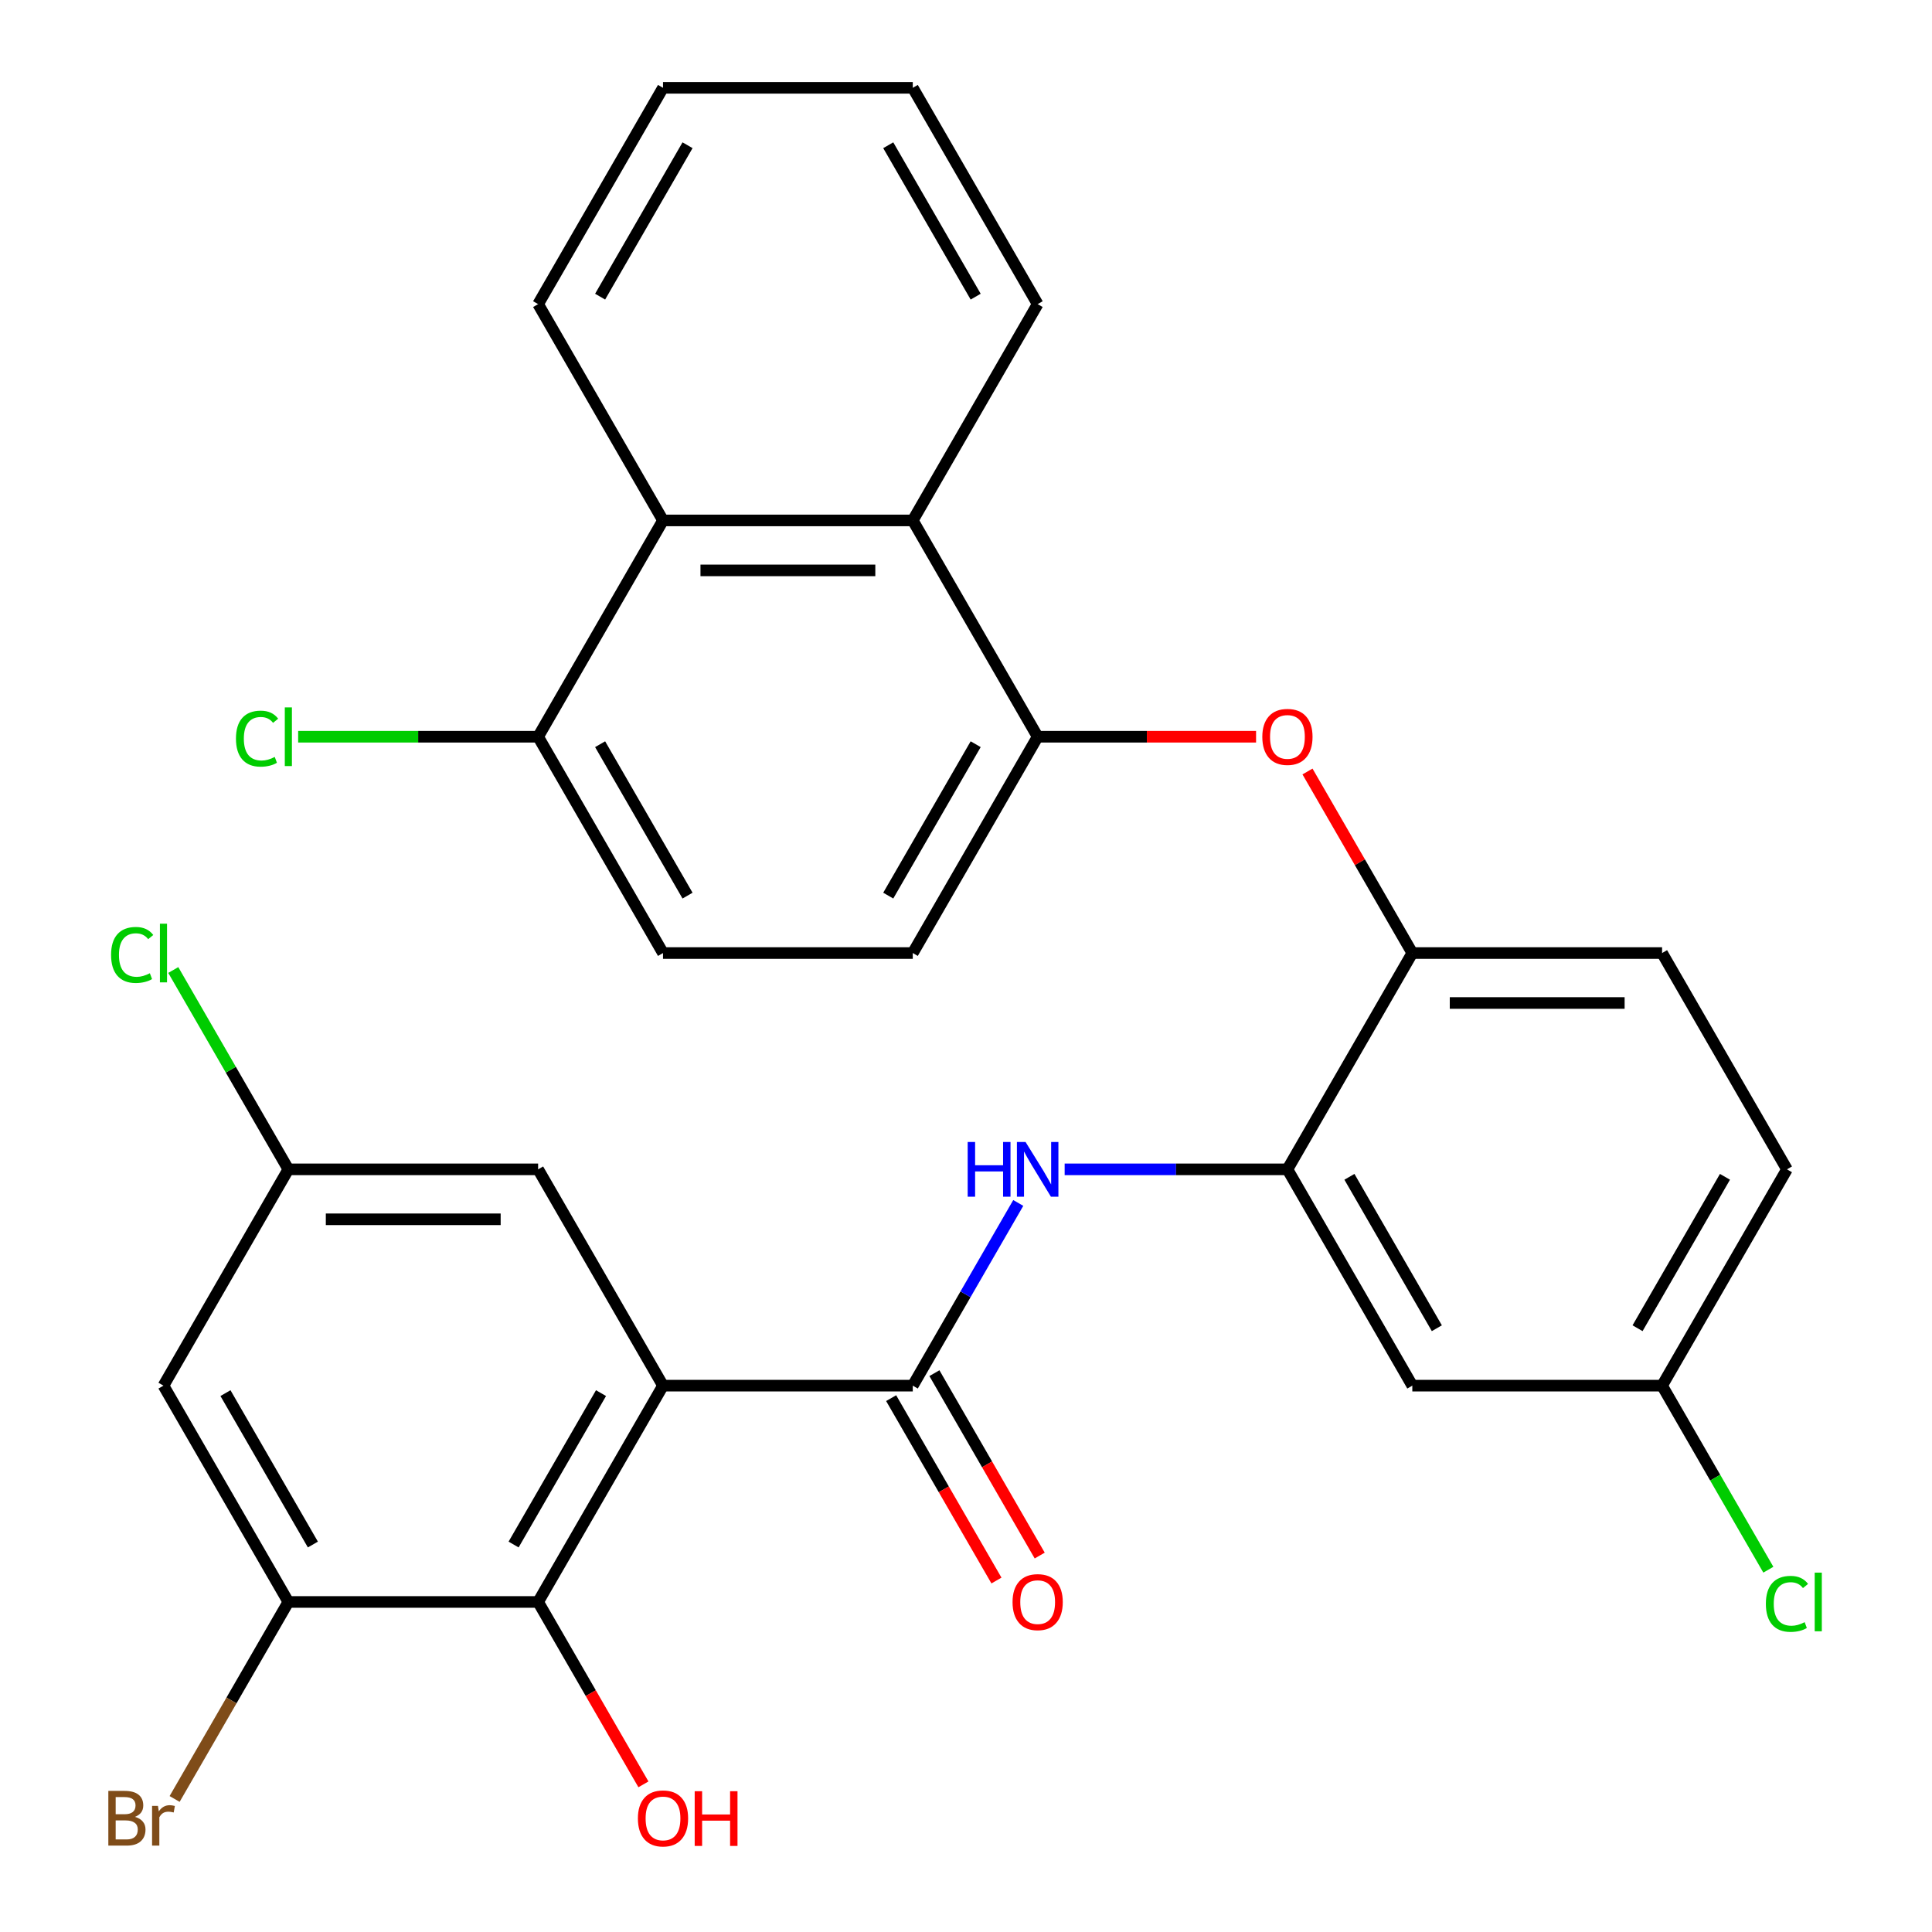 <?xml version='1.0' encoding='iso-8859-1'?>
<svg version='1.1' baseProfile='full'
              xmlns='http://www.w3.org/2000/svg'
                      xmlns:rdkit='http://www.rdkit.org/xml'
                      xmlns:xlink='http://www.w3.org/1999/xlink'
                  xml:space='preserve'
width='1000px' height='1000px' viewBox='0 0 1000 1000'>
<!-- END OF HEADER -->
<rect style='opacity:1.0;fill:#FFFFFF;stroke:none' width='1000' height='1000' x='0' y='0'> </rect>
<path class='bond-0' d='M 343.172,717.211 L 472.452,717.211' style='fill:none;fill-rule:evenodd;stroke:#000000;stroke-width:6px;stroke-linecap:butt;stroke-linejoin:miter;stroke-opacity:1' />
<path class='bond-1' d='M 343.172,717.211 L 278.532,829.171' style='fill:none;fill-rule:evenodd;stroke:#000000;stroke-width:6px;stroke-linecap:butt;stroke-linejoin:miter;stroke-opacity:1' />
<path class='bond-1' d='M 311.084,721.077 L 265.836,799.449' style='fill:none;fill-rule:evenodd;stroke:#000000;stroke-width:6px;stroke-linecap:butt;stroke-linejoin:miter;stroke-opacity:1' />
<path class='bond-11' d='M 343.172,717.211 L 278.532,605.252' style='fill:none;fill-rule:evenodd;stroke:#000000;stroke-width:6px;stroke-linecap:butt;stroke-linejoin:miter;stroke-opacity:1' />
<path class='bond-2' d='M 472.452,717.211 L 499.751,669.928' style='fill:none;fill-rule:evenodd;stroke:#000000;stroke-width:6px;stroke-linecap:butt;stroke-linejoin:miter;stroke-opacity:1' />
<path class='bond-2' d='M 499.751,669.928 L 527.05,622.644' style='fill:none;fill-rule:evenodd;stroke:#0000FF;stroke-width:6px;stroke-linecap:butt;stroke-linejoin:miter;stroke-opacity:1' />
<path class='bond-15' d='M 461.256,723.675 L 488.509,770.879' style='fill:none;fill-rule:evenodd;stroke:#000000;stroke-width:6px;stroke-linecap:butt;stroke-linejoin:miter;stroke-opacity:1' />
<path class='bond-15' d='M 488.509,770.879 L 515.762,818.083' style='fill:none;fill-rule:evenodd;stroke:#FF0000;stroke-width:6px;stroke-linecap:butt;stroke-linejoin:miter;stroke-opacity:1' />
<path class='bond-15' d='M 483.648,710.747 L 510.901,757.951' style='fill:none;fill-rule:evenodd;stroke:#000000;stroke-width:6px;stroke-linecap:butt;stroke-linejoin:miter;stroke-opacity:1' />
<path class='bond-15' d='M 510.901,757.951 L 538.154,805.155' style='fill:none;fill-rule:evenodd;stroke:#FF0000;stroke-width:6px;stroke-linecap:butt;stroke-linejoin:miter;stroke-opacity:1' />
<path class='bond-5' d='M 278.532,829.171 L 149.253,829.171' style='fill:none;fill-rule:evenodd;stroke:#000000;stroke-width:6px;stroke-linecap:butt;stroke-linejoin:miter;stroke-opacity:1' />
<path class='bond-21' d='M 278.532,829.171 L 305.785,876.374' style='fill:none;fill-rule:evenodd;stroke:#000000;stroke-width:6px;stroke-linecap:butt;stroke-linejoin:miter;stroke-opacity:1' />
<path class='bond-21' d='M 305.785,876.374 L 333.039,923.578' style='fill:none;fill-rule:evenodd;stroke:#FF0000;stroke-width:6px;stroke-linecap:butt;stroke-linejoin:miter;stroke-opacity:1' />
<path class='bond-3' d='M 551.064,605.252 L 608.717,605.252' style='fill:none;fill-rule:evenodd;stroke:#0000FF;stroke-width:6px;stroke-linecap:butt;stroke-linejoin:miter;stroke-opacity:1' />
<path class='bond-3' d='M 608.717,605.252 L 666.371,605.252' style='fill:none;fill-rule:evenodd;stroke:#000000;stroke-width:6px;stroke-linecap:butt;stroke-linejoin:miter;stroke-opacity:1' />
<path class='bond-8' d='M 666.371,605.252 L 731.011,493.292' style='fill:none;fill-rule:evenodd;stroke:#000000;stroke-width:6px;stroke-linecap:butt;stroke-linejoin:miter;stroke-opacity:1' />
<path class='bond-12' d='M 666.371,605.252 L 731.011,717.211' style='fill:none;fill-rule:evenodd;stroke:#000000;stroke-width:6px;stroke-linecap:butt;stroke-linejoin:miter;stroke-opacity:1' />
<path class='bond-12' d='M 698.459,609.118 L 743.707,687.489' style='fill:none;fill-rule:evenodd;stroke:#000000;stroke-width:6px;stroke-linecap:butt;stroke-linejoin:miter;stroke-opacity:1' />
<path class='bond-4' d='M 537.092,381.333 L 593.615,381.333' style='fill:none;fill-rule:evenodd;stroke:#000000;stroke-width:6px;stroke-linecap:butt;stroke-linejoin:miter;stroke-opacity:1' />
<path class='bond-4' d='M 593.615,381.333 L 650.139,381.333' style='fill:none;fill-rule:evenodd;stroke:#FF0000;stroke-width:6px;stroke-linecap:butt;stroke-linejoin:miter;stroke-opacity:1' />
<path class='bond-6' d='M 537.092,381.333 L 472.452,269.373' style='fill:none;fill-rule:evenodd;stroke:#000000;stroke-width:6px;stroke-linecap:butt;stroke-linejoin:miter;stroke-opacity:1' />
<path class='bond-16' d='M 537.092,381.333 L 472.452,493.292' style='fill:none;fill-rule:evenodd;stroke:#000000;stroke-width:6px;stroke-linecap:butt;stroke-linejoin:miter;stroke-opacity:1' />
<path class='bond-16' d='M 505.004,385.199 L 459.756,463.57' style='fill:none;fill-rule:evenodd;stroke:#000000;stroke-width:6px;stroke-linecap:butt;stroke-linejoin:miter;stroke-opacity:1' />
<path class='bond-20' d='M 149.253,829.171 L 119.817,880.154' style='fill:none;fill-rule:evenodd;stroke:#000000;stroke-width:6px;stroke-linecap:butt;stroke-linejoin:miter;stroke-opacity:1' />
<path class='bond-20' d='M 119.817,880.154 L 90.382,931.138' style='fill:none;fill-rule:evenodd;stroke:#7F4C19;stroke-width:6px;stroke-linecap:butt;stroke-linejoin:miter;stroke-opacity:1' />
<path class='bond-30' d='M 149.253,829.171 L 84.613,717.211' style='fill:none;fill-rule:evenodd;stroke:#000000;stroke-width:6px;stroke-linecap:butt;stroke-linejoin:miter;stroke-opacity:1' />
<path class='bond-30' d='M 161.949,799.449 L 116.701,721.077' style='fill:none;fill-rule:evenodd;stroke:#000000;stroke-width:6px;stroke-linecap:butt;stroke-linejoin:miter;stroke-opacity:1' />
<path class='bond-9' d='M 472.452,269.373 L 343.172,269.373' style='fill:none;fill-rule:evenodd;stroke:#000000;stroke-width:6px;stroke-linecap:butt;stroke-linejoin:miter;stroke-opacity:1' />
<path class='bond-9' d='M 453.06,295.229 L 362.564,295.229' style='fill:none;fill-rule:evenodd;stroke:#000000;stroke-width:6px;stroke-linecap:butt;stroke-linejoin:miter;stroke-opacity:1' />
<path class='bond-26' d='M 472.452,269.373 L 537.092,157.414' style='fill:none;fill-rule:evenodd;stroke:#000000;stroke-width:6px;stroke-linecap:butt;stroke-linejoin:miter;stroke-opacity:1' />
<path class='bond-7' d='M 676.759,399.325 L 703.885,446.309' style='fill:none;fill-rule:evenodd;stroke:#FF0000;stroke-width:6px;stroke-linecap:butt;stroke-linejoin:miter;stroke-opacity:1' />
<path class='bond-7' d='M 703.885,446.309 L 731.011,493.292' style='fill:none;fill-rule:evenodd;stroke:#000000;stroke-width:6px;stroke-linecap:butt;stroke-linejoin:miter;stroke-opacity:1' />
<path class='bond-17' d='M 731.011,493.292 L 860.291,493.292' style='fill:none;fill-rule:evenodd;stroke:#000000;stroke-width:6px;stroke-linecap:butt;stroke-linejoin:miter;stroke-opacity:1' />
<path class='bond-17' d='M 750.403,519.148 L 840.899,519.148' style='fill:none;fill-rule:evenodd;stroke:#000000;stroke-width:6px;stroke-linecap:butt;stroke-linejoin:miter;stroke-opacity:1' />
<path class='bond-27' d='M 343.172,269.373 L 278.532,157.414' style='fill:none;fill-rule:evenodd;stroke:#000000;stroke-width:6px;stroke-linecap:butt;stroke-linejoin:miter;stroke-opacity:1' />
<path class='bond-32' d='M 343.172,269.373 L 278.532,381.333' style='fill:none;fill-rule:evenodd;stroke:#000000;stroke-width:6px;stroke-linecap:butt;stroke-linejoin:miter;stroke-opacity:1' />
<path class='bond-10' d='M 84.613,717.211 L 149.253,605.252' style='fill:none;fill-rule:evenodd;stroke:#000000;stroke-width:6px;stroke-linecap:butt;stroke-linejoin:miter;stroke-opacity:1' />
<path class='bond-14' d='M 278.532,605.252 L 149.253,605.252' style='fill:none;fill-rule:evenodd;stroke:#000000;stroke-width:6px;stroke-linecap:butt;stroke-linejoin:miter;stroke-opacity:1' />
<path class='bond-14' d='M 259.14,631.108 L 168.645,631.108' style='fill:none;fill-rule:evenodd;stroke:#000000;stroke-width:6px;stroke-linecap:butt;stroke-linejoin:miter;stroke-opacity:1' />
<path class='bond-19' d='M 731.011,717.211 L 860.291,717.211' style='fill:none;fill-rule:evenodd;stroke:#000000;stroke-width:6px;stroke-linecap:butt;stroke-linejoin:miter;stroke-opacity:1' />
<path class='bond-13' d='M 278.532,381.333 L 343.172,493.292' style='fill:none;fill-rule:evenodd;stroke:#000000;stroke-width:6px;stroke-linecap:butt;stroke-linejoin:miter;stroke-opacity:1' />
<path class='bond-13' d='M 310.62,385.199 L 355.868,463.57' style='fill:none;fill-rule:evenodd;stroke:#000000;stroke-width:6px;stroke-linecap:butt;stroke-linejoin:miter;stroke-opacity:1' />
<path class='bond-22' d='M 278.532,381.333 L 216.429,381.333' style='fill:none;fill-rule:evenodd;stroke:#000000;stroke-width:6px;stroke-linecap:butt;stroke-linejoin:miter;stroke-opacity:1' />
<path class='bond-22' d='M 216.429,381.333 L 154.325,381.333' style='fill:none;fill-rule:evenodd;stroke:#00CC00;stroke-width:6px;stroke-linecap:butt;stroke-linejoin:miter;stroke-opacity:1' />
<path class='bond-23' d='M 149.253,605.252 L 119.469,553.665' style='fill:none;fill-rule:evenodd;stroke:#000000;stroke-width:6px;stroke-linecap:butt;stroke-linejoin:miter;stroke-opacity:1' />
<path class='bond-23' d='M 119.469,553.665 L 89.685,502.077' style='fill:none;fill-rule:evenodd;stroke:#00CC00;stroke-width:6px;stroke-linecap:butt;stroke-linejoin:miter;stroke-opacity:1' />
<path class='bond-18' d='M 472.452,493.292 L 343.172,493.292' style='fill:none;fill-rule:evenodd;stroke:#000000;stroke-width:6px;stroke-linecap:butt;stroke-linejoin:miter;stroke-opacity:1' />
<path class='bond-31' d='M 860.291,493.292 L 924.931,605.252' style='fill:none;fill-rule:evenodd;stroke:#000000;stroke-width:6px;stroke-linecap:butt;stroke-linejoin:miter;stroke-opacity:1' />
<path class='bond-24' d='M 860.291,717.211 L 924.931,605.252' style='fill:none;fill-rule:evenodd;stroke:#000000;stroke-width:6px;stroke-linecap:butt;stroke-linejoin:miter;stroke-opacity:1' />
<path class='bond-24' d='M 847.595,687.489 L 892.843,609.118' style='fill:none;fill-rule:evenodd;stroke:#000000;stroke-width:6px;stroke-linecap:butt;stroke-linejoin:miter;stroke-opacity:1' />
<path class='bond-25' d='M 860.291,717.211 L 887.792,764.845' style='fill:none;fill-rule:evenodd;stroke:#000000;stroke-width:6px;stroke-linecap:butt;stroke-linejoin:miter;stroke-opacity:1' />
<path class='bond-25' d='M 887.792,764.845 L 915.293,812.479' style='fill:none;fill-rule:evenodd;stroke:#00CC00;stroke-width:6px;stroke-linecap:butt;stroke-linejoin:miter;stroke-opacity:1' />
<path class='bond-28' d='M 537.092,157.414 L 472.452,45.455' style='fill:none;fill-rule:evenodd;stroke:#000000;stroke-width:6px;stroke-linecap:butt;stroke-linejoin:miter;stroke-opacity:1' />
<path class='bond-28' d='M 505.004,153.548 L 459.756,75.176' style='fill:none;fill-rule:evenodd;stroke:#000000;stroke-width:6px;stroke-linecap:butt;stroke-linejoin:miter;stroke-opacity:1' />
<path class='bond-33' d='M 278.532,157.414 L 343.172,45.455' style='fill:none;fill-rule:evenodd;stroke:#000000;stroke-width:6px;stroke-linecap:butt;stroke-linejoin:miter;stroke-opacity:1' />
<path class='bond-33' d='M 310.62,153.548 L 355.868,75.176' style='fill:none;fill-rule:evenodd;stroke:#000000;stroke-width:6px;stroke-linecap:butt;stroke-linejoin:miter;stroke-opacity:1' />
<path class='bond-29' d='M 472.452,45.455 L 343.172,45.455' style='fill:none;fill-rule:evenodd;stroke:#000000;stroke-width:6px;stroke-linecap:butt;stroke-linejoin:miter;stroke-opacity:1' />
<path  class='atom-3' d='M 500.872 591.092
L 504.712 591.092
L 504.712 603.132
L 519.192 603.132
L 519.192 591.092
L 523.032 591.092
L 523.032 619.412
L 519.192 619.412
L 519.192 606.332
L 504.712 606.332
L 504.712 619.412
L 500.872 619.412
L 500.872 591.092
' fill='#0000FF'/>
<path  class='atom-3' d='M 530.832 591.092
L 540.112 606.092
Q 541.032 607.572, 542.512 610.252
Q 543.992 612.932, 544.072 613.092
L 544.072 591.092
L 547.832 591.092
L 547.832 619.412
L 543.952 619.412
L 533.992 603.012
Q 532.832 601.092, 531.592 598.892
Q 530.392 596.692, 530.032 596.012
L 530.032 619.412
L 526.352 619.412
L 526.352 591.092
L 530.832 591.092
' fill='#0000FF'/>
<path  class='atom-8' d='M 653.371 381.413
Q 653.371 374.613, 656.731 370.813
Q 660.091 367.013, 666.371 367.013
Q 672.651 367.013, 676.011 370.813
Q 679.371 374.613, 679.371 381.413
Q 679.371 388.293, 675.971 392.213
Q 672.571 396.093, 666.371 396.093
Q 660.131 396.093, 656.731 392.213
Q 653.371 388.333, 653.371 381.413
M 666.371 392.893
Q 670.691 392.893, 673.011 390.013
Q 675.371 387.093, 675.371 381.413
Q 675.371 375.853, 673.011 373.053
Q 670.691 370.213, 666.371 370.213
Q 662.051 370.213, 659.691 373.013
Q 657.371 375.813, 657.371 381.413
Q 657.371 387.133, 659.691 390.013
Q 662.051 392.893, 666.371 392.893
' fill='#FF0000'/>
<path  class='atom-16' d='M 524.092 829.251
Q 524.092 822.451, 527.452 818.651
Q 530.812 814.851, 537.092 814.851
Q 543.372 814.851, 546.732 818.651
Q 550.092 822.451, 550.092 829.251
Q 550.092 836.131, 546.692 840.051
Q 543.292 843.931, 537.092 843.931
Q 530.852 843.931, 527.452 840.051
Q 524.092 836.171, 524.092 829.251
M 537.092 840.731
Q 541.412 840.731, 543.732 837.851
Q 546.092 834.931, 546.092 829.251
Q 546.092 823.691, 543.732 820.891
Q 541.412 818.051, 537.092 818.051
Q 532.772 818.051, 530.412 820.851
Q 528.092 823.651, 528.092 829.251
Q 528.092 834.971, 530.412 837.851
Q 532.772 840.731, 537.092 840.731
' fill='#FF0000'/>
<path  class='atom-21' d='M 69.833 940.41
Q 72.553 941.17, 73.913 942.85
Q 75.313 944.49, 75.313 946.93
Q 75.313 950.85, 72.793 953.09
Q 70.313 955.29, 65.593 955.29
L 56.073 955.29
L 56.073 926.97
L 64.433 926.97
Q 69.273 926.97, 71.713 928.93
Q 74.153 930.89, 74.153 934.49
Q 74.153 938.77, 69.833 940.41
M 59.873 930.17
L 59.873 939.05
L 64.433 939.05
Q 67.233 939.05, 68.673 937.93
Q 70.153 936.77, 70.153 934.49
Q 70.153 930.17, 64.433 930.17
L 59.873 930.17
M 65.593 952.09
Q 68.353 952.09, 69.833 950.77
Q 71.313 949.45, 71.313 946.93
Q 71.313 944.61, 69.673 943.45
Q 68.073 942.25, 64.993 942.25
L 59.873 942.25
L 59.873 952.09
L 65.593 952.09
' fill='#7F4C19'/>
<path  class='atom-21' d='M 81.753 934.73
L 82.193 937.57
Q 84.353 934.37, 87.873 934.37
Q 88.993 934.37, 90.513 934.77
L 89.913 938.13
Q 88.193 937.73, 87.233 937.73
Q 85.553 937.73, 84.433 938.41
Q 83.353 939.05, 82.473 940.61
L 82.473 955.29
L 78.713 955.29
L 78.713 934.73
L 81.753 934.73
' fill='#7F4C19'/>
<path  class='atom-22' d='M 330.172 941.21
Q 330.172 934.41, 333.532 930.61
Q 336.892 926.81, 343.172 926.81
Q 349.452 926.81, 352.812 930.61
Q 356.172 934.41, 356.172 941.21
Q 356.172 948.09, 352.772 952.01
Q 349.372 955.89, 343.172 955.89
Q 336.932 955.89, 333.532 952.01
Q 330.172 948.13, 330.172 941.21
M 343.172 952.69
Q 347.492 952.69, 349.812 949.81
Q 352.172 946.89, 352.172 941.21
Q 352.172 935.65, 349.812 932.85
Q 347.492 930.01, 343.172 930.01
Q 338.852 930.01, 336.492 932.81
Q 334.172 935.61, 334.172 941.21
Q 334.172 946.93, 336.492 949.81
Q 338.852 952.69, 343.172 952.69
' fill='#FF0000'/>
<path  class='atom-22' d='M 359.572 927.13
L 363.412 927.13
L 363.412 939.17
L 377.892 939.17
L 377.892 927.13
L 381.732 927.13
L 381.732 955.45
L 377.892 955.45
L 377.892 942.37
L 363.412 942.37
L 363.412 955.45
L 359.572 955.45
L 359.572 927.13
' fill='#FF0000'/>
<path  class='atom-23' d='M 122.133 382.313
Q 122.133 375.273, 125.413 371.593
Q 128.733 367.873, 135.013 367.873
Q 140.853 367.873, 143.973 371.993
L 141.333 374.153
Q 139.053 371.153, 135.013 371.153
Q 130.733 371.153, 128.453 374.033
Q 126.213 376.873, 126.213 382.313
Q 126.213 387.913, 128.533 390.793
Q 130.893 393.673, 135.453 393.673
Q 138.573 393.673, 142.213 391.793
L 143.333 394.793
Q 141.853 395.753, 139.613 396.313
Q 137.373 396.873, 134.893 396.873
Q 128.733 396.873, 125.413 393.113
Q 122.133 389.353, 122.133 382.313
' fill='#00CC00'/>
<path  class='atom-23' d='M 147.413 366.153
L 151.093 366.153
L 151.093 396.513
L 147.413 396.513
L 147.413 366.153
' fill='#00CC00'/>
<path  class='atom-24' d='M 57.493 494.272
Q 57.493 487.232, 60.773 483.552
Q 64.093 479.832, 70.373 479.832
Q 76.213 479.832, 79.333 483.952
L 76.693 486.112
Q 74.413 483.112, 70.373 483.112
Q 66.093 483.112, 63.813 485.992
Q 61.573 488.832, 61.573 494.272
Q 61.573 499.872, 63.893 502.752
Q 66.253 505.632, 70.813 505.632
Q 73.933 505.632, 77.573 503.752
L 78.693 506.752
Q 77.213 507.712, 74.973 508.272
Q 72.733 508.832, 70.253 508.832
Q 64.093 508.832, 60.773 505.072
Q 57.493 501.312, 57.493 494.272
' fill='#00CC00'/>
<path  class='atom-24' d='M 82.773 478.112
L 86.453 478.112
L 86.453 508.472
L 82.773 508.472
L 82.773 478.112
' fill='#00CC00'/>
<path  class='atom-26' d='M 914.011 830.151
Q 914.011 823.111, 917.291 819.431
Q 920.611 815.711, 926.891 815.711
Q 932.731 815.711, 935.851 819.831
L 933.211 821.991
Q 930.931 818.991, 926.891 818.991
Q 922.611 818.991, 920.331 821.871
Q 918.091 824.711, 918.091 830.151
Q 918.091 835.751, 920.411 838.631
Q 922.771 841.511, 927.331 841.511
Q 930.451 841.511, 934.091 839.631
L 935.211 842.631
Q 933.731 843.591, 931.491 844.151
Q 929.251 844.711, 926.771 844.711
Q 920.611 844.711, 917.291 840.951
Q 914.011 837.191, 914.011 830.151
' fill='#00CC00'/>
<path  class='atom-26' d='M 939.291 813.991
L 942.971 813.991
L 942.971 844.351
L 939.291 844.351
L 939.291 813.991
' fill='#00CC00'/>
</svg>

